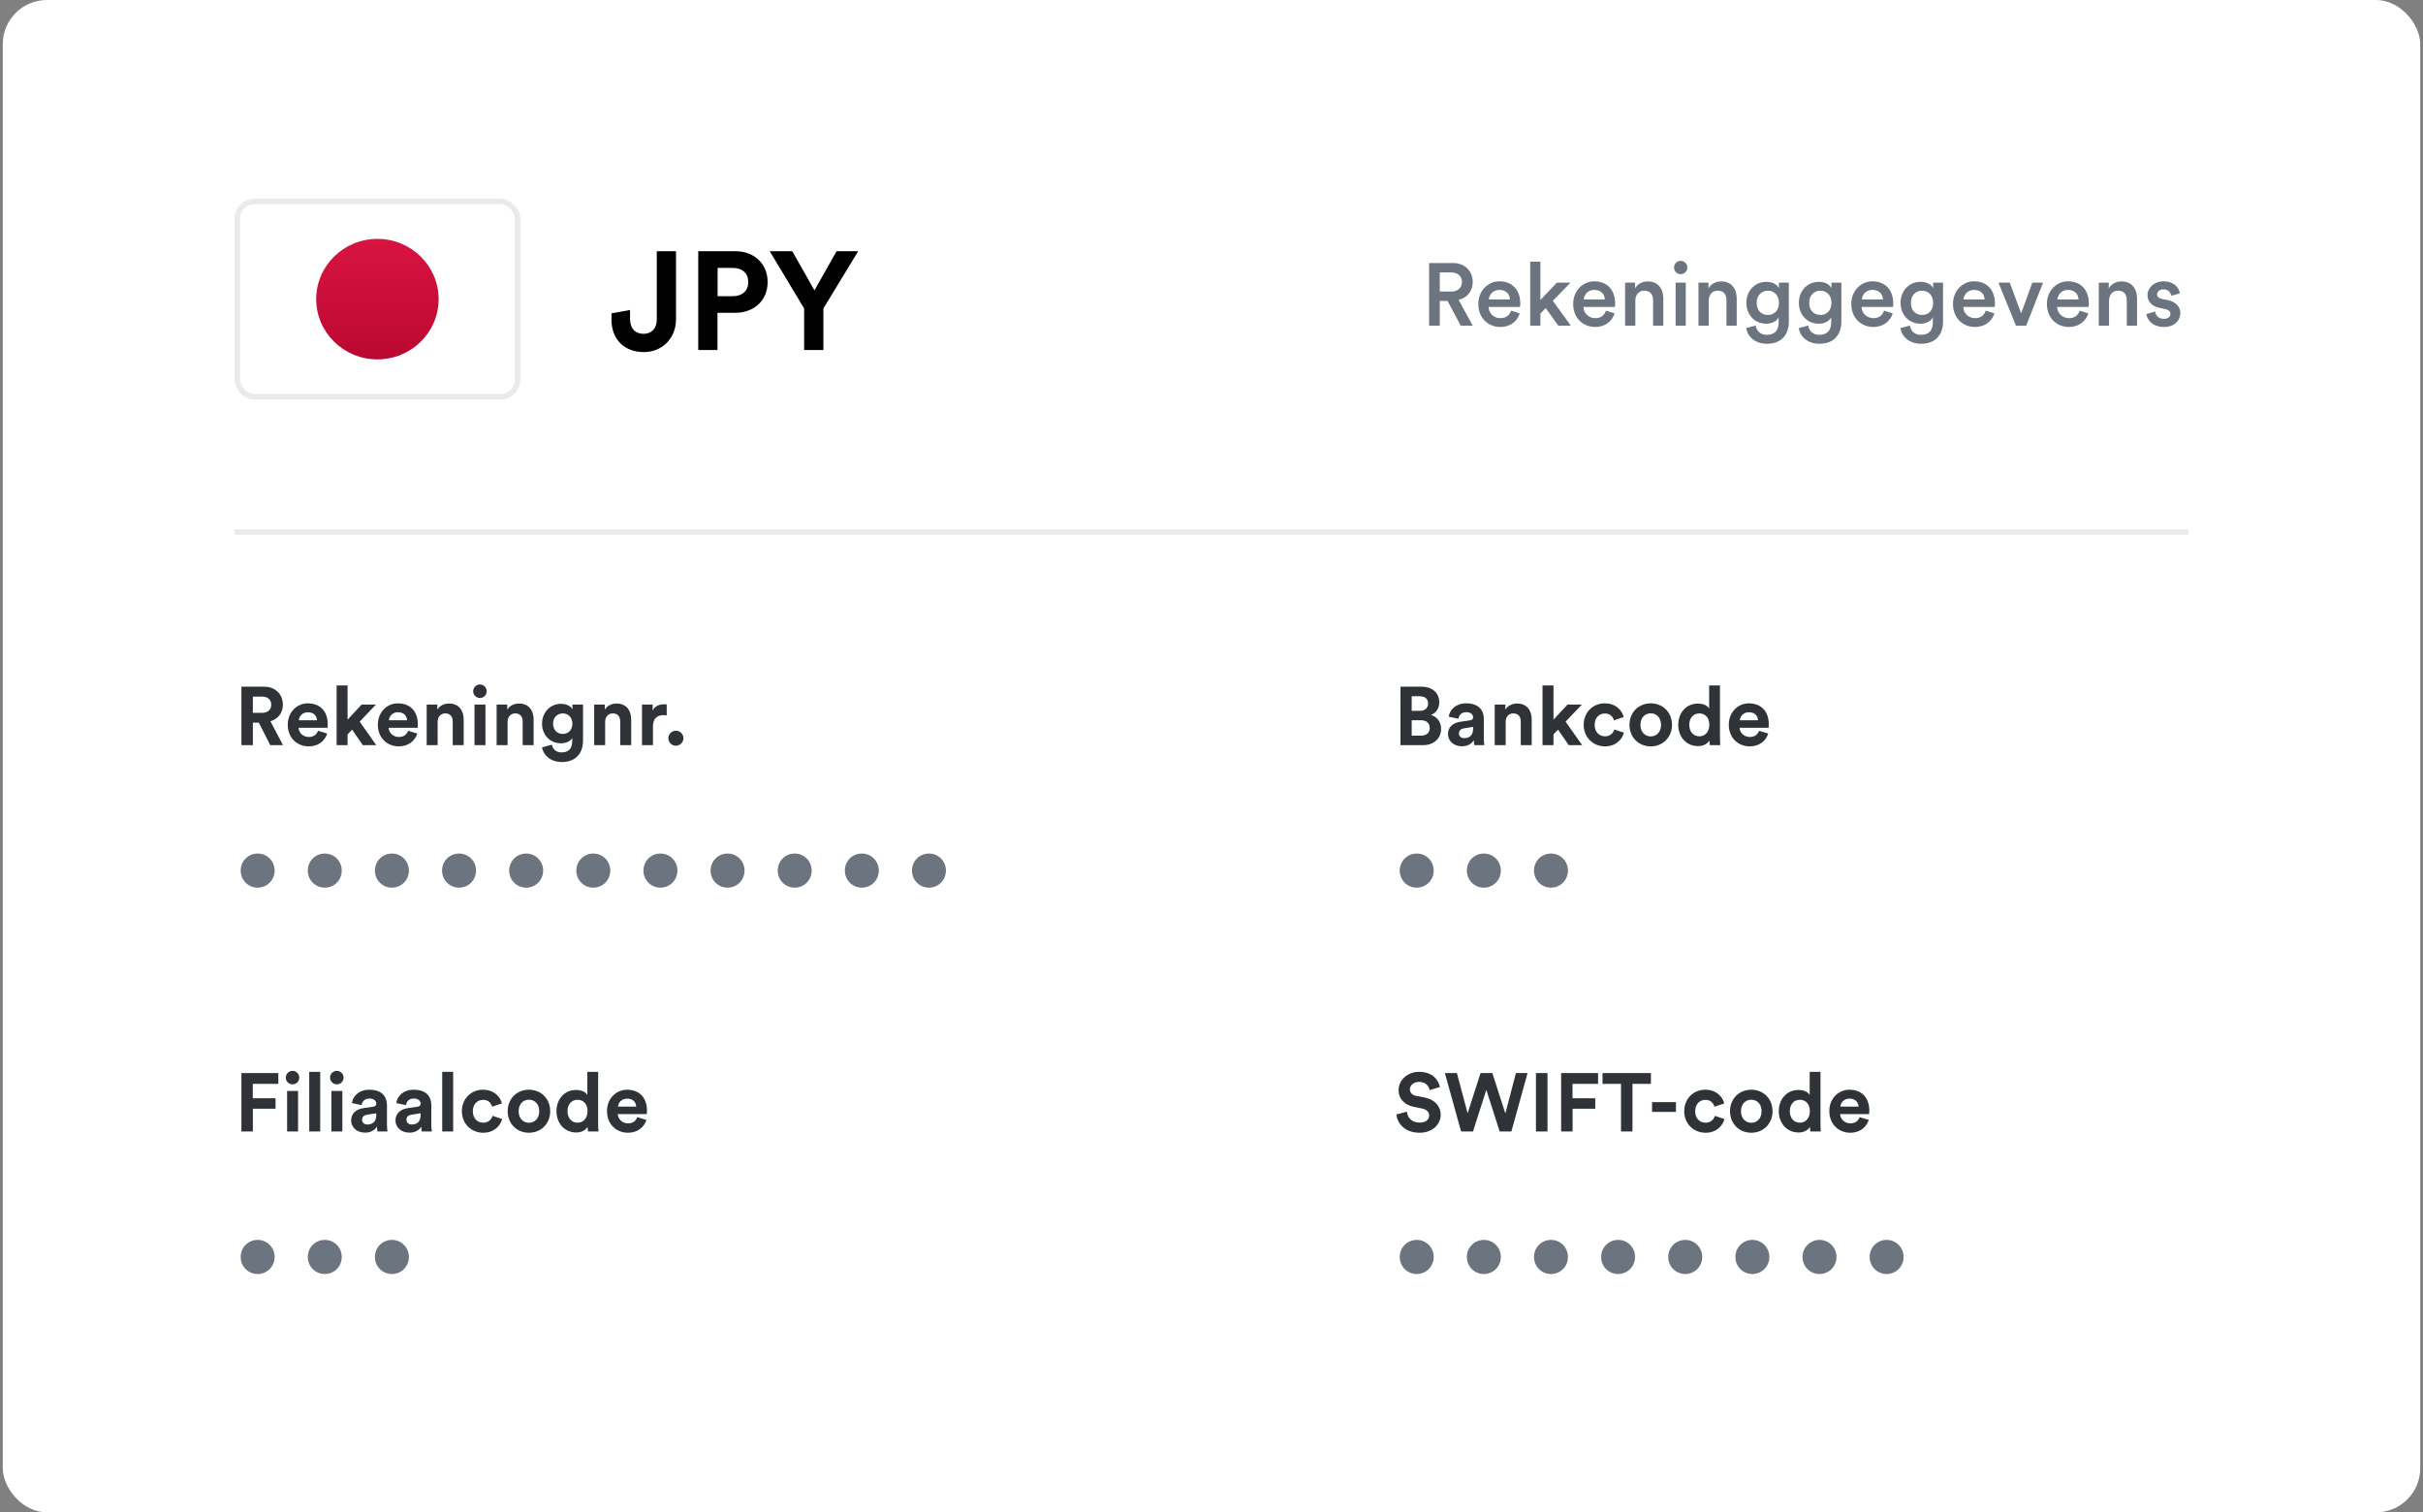 <svg width="439" height="274" viewBox="0 0 439 274" fill="none" xmlns="http://www.w3.org/2000/svg">
<rect x="0" y="0" width="439" height="274" fill="#808080" stroke="none"/>
<rect x="0.5" width="438" height="274" rx="8" fill="white"/>
<g clip-path="url(#clip0_309_3623)">
<rect x="42.5" y="36" width="51.762" height="36.39" rx="3.606" fill="white"/>
<ellipse cx="68.381" cy="54.195" rx="11.092" ry="10.917" fill="url(#paint0_linear_309_3623)"/>
</g>
<rect x="43" y="36.5" width="50.762" height="35.39" rx="3.106" stroke="#E8EAED"/>
<path d="M110.792 57.957V56.77L114.15 56.165V57.805C114.175 59.648 115.21 60.481 116.624 60.481C118.088 60.481 118.997 59.446 118.997 57.881V45.511H122.48V57.881C122.48 61.112 120.133 63.788 116.649 63.788C113.115 63.788 110.792 61.466 110.792 57.957ZM130.017 53.665H132.769C134.51 53.665 135.571 52.656 135.571 51.116C135.571 49.525 134.51 48.541 132.769 48.541H130.017V53.665ZM133.198 56.669H129.992V63.41H126.508V45.511H133.198C136.732 45.511 139.08 47.859 139.08 51.09C139.08 54.347 136.732 56.669 133.198 56.669ZM145.694 55.887L139.459 45.511H143.548L147.562 52.605L151.576 45.511H155.489L149.178 55.887V63.41H145.694V55.887Z" fill="black"/>
<path d="M48.966 135L46.891 130.923H45.815V135H43.739V124.412H47.876C49.937 124.412 51.251 125.831 51.251 127.668C51.251 129.146 50.385 130.266 48.996 130.669L51.266 135H48.966ZM45.815 129.146H47.488C48.533 129.146 49.145 128.549 49.145 127.683C49.145 126.787 48.533 126.204 47.488 126.204H45.815V129.146ZM54.14 130.49H57.425C57.395 129.758 56.918 129.041 55.783 129.041C54.752 129.041 54.185 129.818 54.14 130.49ZM57.62 132.402L59.277 132.894C58.904 134.164 57.739 135.224 55.932 135.224C53.916 135.224 52.139 133.775 52.139 131.296C52.139 128.952 53.871 127.429 55.753 127.429C58.023 127.429 59.382 128.877 59.382 131.237C59.382 131.52 59.352 131.819 59.352 131.849H54.095C54.14 132.82 54.961 133.522 55.947 133.522C56.873 133.522 57.38 133.059 57.62 132.402ZM68.11 127.653L65.168 130.744L68.17 135H65.736L63.794 132.192L62.973 133.059V135H60.987V124.188H62.973V130.386L65.511 127.653H68.11ZM70.459 130.49H73.744C73.715 129.758 73.237 129.041 72.102 129.041C71.071 129.041 70.504 129.818 70.459 130.49ZM73.939 132.402L75.596 132.894C75.223 134.164 74.058 135.224 72.251 135.224C70.235 135.224 68.458 133.775 68.458 131.296C68.458 128.952 70.19 127.429 72.072 127.429C74.342 127.429 75.701 128.877 75.701 131.237C75.701 131.52 75.671 131.819 75.671 131.849H70.414C70.459 132.82 71.28 133.522 72.266 133.522C73.192 133.522 73.7 133.059 73.939 132.402ZM79.292 130.774V135H77.306V127.653H79.232V128.564C79.68 127.802 80.561 127.459 81.353 127.459C83.175 127.459 84.011 128.758 84.011 130.371V135H82.025V130.714C82.025 129.893 81.621 129.251 80.666 129.251C79.8 129.251 79.292 129.923 79.292 130.774ZM87.954 135H85.968V127.653H87.954V135ZM85.729 125.248C85.729 124.561 86.282 124.009 86.954 124.009C87.641 124.009 88.178 124.561 88.178 125.248C88.178 125.905 87.641 126.458 86.954 126.458C86.282 126.458 85.729 125.905 85.729 125.248ZM91.965 130.774V135H89.979V127.653H91.905V128.564C92.353 127.802 93.234 127.459 94.026 127.459C95.848 127.459 96.684 128.758 96.684 130.371V135H94.698V130.714C94.698 129.893 94.295 129.251 93.339 129.251C92.473 129.251 91.965 129.923 91.965 130.774ZM98.208 135.403L100 134.925C100.135 135.732 100.777 136.314 101.718 136.314C102.972 136.314 103.674 135.687 103.674 134.268V133.731C103.375 134.209 102.689 134.671 101.628 134.671C99.672 134.671 98.208 133.163 98.208 131.102C98.208 129.161 99.612 127.518 101.628 127.518C102.793 127.518 103.465 128.026 103.719 128.519V127.653H105.63V134.209C105.63 136.225 104.54 138.061 101.778 138.061C99.761 138.061 98.418 136.807 98.208 135.403ZM101.972 132.969C102.987 132.969 103.704 132.237 103.704 131.102C103.704 129.967 102.927 129.251 101.972 129.251C100.986 129.251 100.21 129.967 100.21 131.102C100.21 132.252 100.941 132.969 101.972 132.969ZM109.64 130.774V135H107.654V127.653H109.581V128.564C110.029 127.802 110.91 127.459 111.701 127.459C113.523 127.459 114.359 128.758 114.359 130.371V135H112.373V130.714C112.373 129.893 111.97 129.251 111.014 129.251C110.148 129.251 109.64 129.923 109.64 130.774ZM120.797 127.623V129.624C120.573 129.579 120.379 129.564 120.2 129.564C119.184 129.564 118.303 130.057 118.303 131.64V135H116.317V127.653H118.243V128.743C118.691 127.772 119.707 127.593 120.334 127.593C120.498 127.593 120.648 127.608 120.797 127.623ZM121.093 133.746C121.093 132.999 121.705 132.387 122.452 132.387C123.213 132.387 123.825 132.999 123.825 133.746C123.825 134.492 123.213 135.105 122.452 135.105C121.705 135.105 121.093 134.492 121.093 133.746Z" fill="#2F3237"/>
<path d="M43.605 157.729C43.605 155.997 44.979 154.638 46.681 154.638C48.384 154.638 49.758 155.997 49.758 157.729C49.758 159.461 48.384 160.82 46.681 160.82C44.979 160.82 43.605 159.461 43.605 157.729ZM55.768 157.729C55.768 155.997 57.142 154.638 58.844 154.638C60.547 154.638 61.92 155.997 61.92 157.729C61.92 159.461 60.547 160.82 58.844 160.82C57.142 160.82 55.768 159.461 55.768 157.729ZM67.93 157.729C67.93 155.997 69.304 154.638 71.007 154.638C72.709 154.638 74.083 155.997 74.083 157.729C74.083 159.461 72.709 160.82 71.007 160.82C69.304 160.82 67.93 159.461 67.93 157.729ZM80.093 157.729C80.093 155.997 81.467 154.638 83.17 154.638C84.872 154.638 86.246 155.997 86.246 157.729C86.246 159.461 84.872 160.82 83.17 160.82C81.467 160.82 80.093 159.461 80.093 157.729ZM92.256 157.729C92.256 155.997 93.63 154.638 95.332 154.638C97.035 154.638 98.409 155.997 98.409 157.729C98.409 159.461 97.035 160.82 95.332 160.82C93.63 160.82 92.256 159.461 92.256 157.729ZM104.419 157.729C104.419 155.997 105.793 154.638 107.495 154.638C109.197 154.638 110.571 155.997 110.571 157.729C110.571 159.461 109.197 160.82 107.495 160.82C105.793 160.82 104.419 159.461 104.419 157.729ZM116.581 157.729C116.581 155.997 117.955 154.638 119.658 154.638C121.36 154.638 122.734 155.997 122.734 157.729C122.734 159.461 121.36 160.82 119.658 160.82C117.955 160.82 116.581 159.461 116.581 157.729ZM128.744 157.729C128.744 155.997 130.118 154.638 131.82 154.638C133.523 154.638 134.897 155.997 134.897 157.729C134.897 159.461 133.523 160.82 131.82 160.82C130.118 160.82 128.744 159.461 128.744 157.729ZM140.907 157.729C140.907 155.997 142.281 154.638 143.983 154.638C145.686 154.638 147.06 155.997 147.06 157.729C147.06 159.461 145.686 160.82 143.983 160.82C142.281 160.82 140.907 159.461 140.907 157.729ZM153.07 157.729C153.07 155.997 154.443 154.638 156.146 154.638C157.848 154.638 159.222 155.997 159.222 157.729C159.222 159.461 157.848 160.82 156.146 160.82C154.443 160.82 153.07 159.461 153.07 157.729ZM165.232 157.729C165.232 155.997 166.606 154.638 168.309 154.638C170.011 154.638 171.385 155.997 171.385 157.729C171.385 159.461 170.011 160.82 168.309 160.82C166.606 160.82 165.232 159.461 165.232 157.729Z" fill="#6C747F"/>
<path d="M253.739 124.412H257.548C259.608 124.412 260.773 125.622 260.773 127.264C260.773 128.355 260.116 129.236 259.235 129.534C260.265 129.788 261.102 130.729 261.102 132.043C261.102 133.761 259.817 135 257.831 135H253.739V124.412ZM255.77 128.788H257.234C258.175 128.788 258.742 128.265 258.742 127.459C258.742 126.652 258.22 126.144 257.219 126.144H255.77V128.788ZM255.77 133.283H257.443C258.444 133.283 259.041 132.76 259.041 131.909C259.041 131.072 258.503 130.49 257.473 130.49H255.77V133.283ZM262.343 132.999C262.343 131.685 263.314 130.953 264.538 130.774L266.345 130.505C266.763 130.445 266.898 130.236 266.898 129.982C266.898 129.46 266.495 129.027 265.658 129.027C264.792 129.027 264.314 129.579 264.254 130.221L262.492 129.848C262.612 128.698 263.672 127.429 265.643 127.429C267.973 127.429 268.839 128.743 268.839 130.221V133.835C268.839 134.223 268.884 134.746 268.929 135H267.107C267.062 134.806 267.032 134.403 267.032 134.119C266.659 134.701 265.957 135.209 264.867 135.209C263.299 135.209 262.343 134.149 262.343 132.999ZM265.285 133.731C266.121 133.731 266.898 133.327 266.898 132.028V131.7L265.24 131.954C264.732 132.028 264.329 132.312 264.329 132.879C264.329 133.313 264.643 133.731 265.285 133.731ZM272.798 130.774V135H270.812V127.653H272.738V128.564C273.186 127.802 274.067 127.459 274.859 127.459C276.681 127.459 277.517 128.758 277.517 130.371V135H275.531V130.714C275.531 129.893 275.127 129.251 274.172 129.251C273.306 129.251 272.798 129.923 272.798 130.774ZM286.598 127.653L283.656 130.744L286.657 135H284.223L282.282 132.192L281.46 133.059V135H279.474V124.188H281.46V130.386L283.999 127.653H286.598ZM290.783 129.265C289.768 129.265 288.917 129.997 288.917 131.326C288.917 132.655 289.783 133.402 290.798 133.402C291.814 133.402 292.322 132.73 292.486 132.163L294.233 132.745C293.905 133.97 292.755 135.224 290.798 135.224C288.633 135.224 286.931 133.581 286.931 131.326C286.931 129.056 288.603 127.429 290.739 127.429C292.74 127.429 293.875 128.668 294.188 129.908L292.411 130.505C292.232 129.893 291.769 129.265 290.783 129.265ZM299.082 133.417C300.052 133.417 300.948 132.715 300.948 131.326C300.948 129.938 300.052 129.236 299.082 129.236C298.111 129.236 297.215 129.938 297.215 131.326C297.215 132.7 298.111 133.417 299.082 133.417ZM299.082 127.429C301.277 127.429 302.934 129.056 302.934 131.326C302.934 133.581 301.277 135.224 299.082 135.224C296.886 135.224 295.229 133.581 295.229 131.326C295.229 129.056 296.886 127.429 299.082 127.429ZM311.623 124.188V133.671C311.623 134.164 311.653 134.701 311.682 135H309.786C309.756 134.851 309.711 134.492 309.711 134.149C309.383 134.731 308.636 135.179 307.65 135.179C305.56 135.179 304.066 133.537 304.066 131.311C304.066 129.161 305.515 127.473 307.591 127.473C308.86 127.473 309.457 127.996 309.666 128.384V124.188H311.623ZM306.067 131.311C306.067 132.626 306.844 133.402 307.889 133.402C308.905 133.402 309.696 132.626 309.696 131.296C309.696 129.982 308.905 129.251 307.889 129.251C306.874 129.251 306.067 129.997 306.067 131.311ZM315.226 130.49H318.512C318.482 129.758 318.004 129.041 316.869 129.041C315.839 129.041 315.271 129.818 315.226 130.49ZM318.706 132.402L320.363 132.894C319.99 134.164 318.825 135.224 317.018 135.224C315.002 135.224 313.225 133.775 313.225 131.296C313.225 128.952 314.957 127.429 316.839 127.429C319.109 127.429 320.468 128.877 320.468 131.237C320.468 131.52 320.438 131.819 320.438 131.849H315.181C315.226 132.82 316.048 133.522 317.033 133.522C317.959 133.522 318.467 133.059 318.706 132.402Z" fill="#2F3237"/>
<path d="M253.605 157.729C253.605 155.997 254.979 154.638 256.681 154.638C258.384 154.638 259.758 155.997 259.758 157.729C259.758 159.461 258.384 160.82 256.681 160.82C254.979 160.82 253.605 159.461 253.605 157.729ZM265.768 157.729C265.768 155.997 267.142 154.638 268.844 154.638C270.547 154.638 271.92 155.997 271.92 157.729C271.92 159.461 270.547 160.82 268.844 160.82C267.142 160.82 265.768 159.461 265.768 157.729ZM277.931 157.729C277.931 155.997 279.304 154.638 281.007 154.638C282.709 154.638 284.083 155.997 284.083 157.729C284.083 159.461 282.709 160.82 281.007 160.82C279.304 160.82 277.931 159.461 277.931 157.729Z" fill="#6C747F"/>
<path d="M260.878 196.936L259.026 197.503C258.921 196.921 258.444 196.01 257.1 196.01C256.099 196.01 255.442 196.652 255.442 197.354C255.442 197.936 255.815 198.399 256.592 198.549L258.07 198.832C259.997 199.206 261.027 200.46 261.027 201.954C261.027 203.581 259.668 205.224 257.204 205.224C254.397 205.224 253.157 203.417 252.993 201.909L254.904 201.401C254.994 202.446 255.726 203.387 257.219 203.387C258.324 203.387 258.936 202.835 258.936 202.088C258.936 201.476 258.473 200.998 257.652 200.834L256.174 200.535C254.486 200.191 253.396 199.101 253.396 197.503C253.396 195.622 255.084 194.188 257.085 194.188C259.653 194.188 260.639 195.741 260.878 196.936ZM272.743 201.73L274.654 194.412H276.76L273.833 205H271.712L269.293 197.459L266.874 205H264.723L261.781 194.412H263.962L265.903 201.7L268.248 194.412H270.383L272.743 201.73ZM280.374 205H278.284V194.412H280.374V205ZM284.924 205H282.848V194.412H289.539V196.368H284.909V198.982H289.031V200.878H284.924V205ZM299.116 196.368H295.771V205H293.695V196.368H290.35V194.412H299.116V196.368ZM303.651 201.446H299.32V199.684H303.651V201.446ZM308.998 199.265C307.983 199.265 307.132 199.997 307.132 201.326C307.132 202.655 307.998 203.402 309.013 203.402C310.029 203.402 310.537 202.73 310.701 202.163L312.448 202.745C312.12 203.97 310.97 205.224 309.013 205.224C306.848 205.224 305.146 203.581 305.146 201.326C305.146 199.056 306.818 197.429 308.954 197.429C310.955 197.429 312.09 198.668 312.403 199.908L310.626 200.505C310.447 199.893 309.984 199.265 308.998 199.265ZM317.296 203.417C318.267 203.417 319.163 202.715 319.163 201.326C319.163 199.938 318.267 199.236 317.296 199.236C316.326 199.236 315.43 199.938 315.43 201.326C315.43 202.7 316.326 203.417 317.296 203.417ZM317.296 197.429C319.492 197.429 321.149 199.056 321.149 201.326C321.149 203.581 319.492 205.224 317.296 205.224C315.101 205.224 313.444 203.581 313.444 201.326C313.444 199.056 315.101 197.429 317.296 197.429ZM329.838 194.188V203.671C329.838 204.164 329.868 204.701 329.897 205H328.001C327.971 204.851 327.926 204.492 327.926 204.149C327.598 204.731 326.851 205.179 325.865 205.179C323.775 205.179 322.281 203.537 322.281 201.311C322.281 199.161 323.73 197.473 325.806 197.473C327.075 197.473 327.672 197.996 327.881 198.384V194.188H329.838ZM324.282 201.311C324.282 202.626 325.059 203.402 326.104 203.402C327.12 203.402 327.911 202.626 327.911 201.296C327.911 199.982 327.12 199.251 326.104 199.251C325.089 199.251 324.282 199.997 324.282 201.311ZM333.441 200.49H336.727C336.697 199.758 336.219 199.041 335.084 199.041C334.053 199.041 333.486 199.818 333.441 200.49ZM336.921 202.402L338.578 202.894C338.205 204.164 337.04 205.224 335.233 205.224C333.217 205.224 331.44 203.775 331.44 201.296C331.44 198.952 333.172 197.429 335.054 197.429C337.324 197.429 338.683 198.877 338.683 201.237C338.683 201.52 338.653 201.819 338.653 201.849H333.396C333.441 202.82 334.263 203.522 335.248 203.522C336.174 203.522 336.682 203.059 336.921 202.402Z" fill="#2F3237"/>
<path d="M253.605 227.729C253.605 225.997 254.979 224.638 256.681 224.638C258.384 224.638 259.758 225.997 259.758 227.729C259.758 229.461 258.384 230.82 256.681 230.82C254.979 230.82 253.605 229.461 253.605 227.729ZM265.768 227.729C265.768 225.997 267.142 224.638 268.844 224.638C270.547 224.638 271.92 225.997 271.92 227.729C271.92 229.461 270.547 230.82 268.844 230.82C267.142 230.82 265.768 229.461 265.768 227.729ZM277.931 227.729C277.931 225.997 279.304 224.638 281.007 224.638C282.709 224.638 284.083 225.997 284.083 227.729C284.083 229.461 282.709 230.82 281.007 230.82C279.304 230.82 277.931 229.461 277.931 227.729ZM290.093 227.729C290.093 225.997 291.467 224.638 293.17 224.638C294.872 224.638 296.246 225.997 296.246 227.729C296.246 229.461 294.872 230.82 293.17 230.82C291.467 230.82 290.093 229.461 290.093 227.729ZM302.256 227.729C302.256 225.997 303.63 224.638 305.332 224.638C307.035 224.638 308.409 225.997 308.409 227.729C308.409 229.461 307.035 230.82 305.332 230.82C303.63 230.82 302.256 229.461 302.256 227.729ZM314.419 227.729C314.419 225.997 315.793 224.638 317.495 224.638C319.197 224.638 320.571 225.997 320.571 227.729C320.571 229.461 319.197 230.82 317.495 230.82C315.793 230.82 314.419 229.461 314.419 227.729ZM326.581 227.729C326.581 225.997 327.955 224.638 329.658 224.638C331.36 224.638 332.734 225.997 332.734 227.729C332.734 229.461 331.36 230.82 329.658 230.82C327.955 230.82 326.581 229.461 326.581 227.729ZM338.744 227.729C338.744 225.997 340.118 224.638 341.82 224.638C343.523 224.638 344.897 225.997 344.897 227.729C344.897 229.461 343.523 230.82 341.82 230.82C340.118 230.82 338.744 229.461 338.744 227.729Z" fill="#6C747F"/>
<path d="M45.815 205H43.739V194.412H50.43V196.368H45.8V198.982H49.922V200.878H45.815V205ZM54.004 205H52.018V197.653H54.004V205ZM51.779 195.248C51.779 194.561 52.331 194.009 53.003 194.009C53.69 194.009 54.228 194.561 54.228 195.248C54.228 195.905 53.69 196.458 53.003 196.458C52.331 196.458 51.779 195.905 51.779 195.248ZM58.014 205H56.028V194.188H58.014V205ZM62.025 205H60.039V197.653H62.025V205ZM59.8 195.248C59.8 194.561 60.352 194.009 61.024 194.009C61.711 194.009 62.249 194.561 62.249 195.248C62.249 195.905 61.711 196.458 61.024 196.458C60.352 196.458 59.8 195.905 59.8 195.248ZM63.616 202.999C63.616 201.685 64.587 200.953 65.811 200.774L67.618 200.505C68.037 200.445 68.171 200.236 68.171 199.982C68.171 199.46 67.768 199.027 66.931 199.027C66.065 199.027 65.587 199.579 65.528 200.221L63.766 199.848C63.885 198.698 64.945 197.429 66.916 197.429C69.246 197.429 70.112 198.743 70.112 200.221V203.835C70.112 204.223 70.157 204.746 70.202 205H68.38C68.335 204.806 68.305 204.403 68.305 204.119C67.932 204.701 67.23 205.209 66.14 205.209C64.572 205.209 63.616 204.149 63.616 202.999ZM66.558 203.731C67.394 203.731 68.171 203.327 68.171 202.028V201.7L66.513 201.954C66.005 202.028 65.602 202.312 65.602 202.879C65.602 203.313 65.916 203.731 66.558 203.731ZM71.652 202.999C71.652 201.685 72.622 200.953 73.847 200.774L75.654 200.505C76.072 200.445 76.206 200.236 76.206 199.982C76.206 199.46 75.803 199.027 74.967 199.027C74.101 199.027 73.623 199.579 73.563 200.221L71.801 199.848C71.921 198.698 72.981 197.429 74.952 197.429C77.282 197.429 78.148 198.743 78.148 200.221V203.835C78.148 204.223 78.193 204.746 78.237 205H76.415C76.371 204.806 76.341 204.403 76.341 204.119C75.968 204.701 75.266 205.209 74.175 205.209C72.607 205.209 71.652 204.149 71.652 202.999ZM74.594 203.731C75.43 203.731 76.206 203.327 76.206 202.028V201.7L74.549 201.954C74.041 202.028 73.638 202.312 73.638 202.879C73.638 203.313 73.951 203.731 74.594 203.731ZM82.106 205H80.12V194.188H82.106V205ZM87.536 199.265C86.52 199.265 85.669 199.997 85.669 201.326C85.669 202.655 86.535 203.402 87.551 203.402C88.566 203.402 89.074 202.73 89.238 202.163L90.985 202.745C90.657 203.97 89.507 205.224 87.551 205.224C85.385 205.224 83.683 203.581 83.683 201.326C83.683 199.056 85.355 197.429 87.491 197.429C89.492 197.429 90.627 198.668 90.941 199.908L89.163 200.505C88.984 199.893 88.521 199.265 87.536 199.265ZM95.834 203.417C96.804 203.417 97.7 202.715 97.7 201.326C97.7 199.938 96.804 199.236 95.834 199.236C94.863 199.236 93.967 199.938 93.967 201.326C93.967 202.7 94.863 203.417 95.834 203.417ZM95.834 197.429C98.029 197.429 99.687 199.056 99.687 201.326C99.687 203.581 98.029 205.224 95.834 205.224C93.638 205.224 91.981 203.581 91.981 201.326C91.981 199.056 93.638 197.429 95.834 197.429ZM108.375 194.188V203.671C108.375 204.164 108.405 204.701 108.435 205H106.538C106.508 204.851 106.463 204.492 106.463 204.149C106.135 204.731 105.388 205.179 104.403 205.179C102.312 205.179 100.819 203.537 100.819 201.311C100.819 199.161 102.267 197.473 104.343 197.473C105.612 197.473 106.21 197.996 106.419 198.384V194.188H108.375ZM102.82 201.311C102.82 202.626 103.596 203.402 104.642 203.402C105.657 203.402 106.449 202.626 106.449 201.296C106.449 199.982 105.657 199.251 104.642 199.251C103.626 199.251 102.82 199.997 102.82 201.311ZM111.978 200.49H115.264C115.234 199.758 114.756 199.041 113.621 199.041C112.591 199.041 112.023 199.818 111.978 200.49ZM115.458 202.402L117.116 202.894C116.742 204.164 115.577 205.224 113.771 205.224C111.754 205.224 109.977 203.775 109.977 201.296C109.977 198.952 111.71 197.429 113.591 197.429C115.861 197.429 117.22 198.877 117.22 201.237C117.22 201.52 117.19 201.819 117.19 201.849H111.934C111.978 202.82 112.8 203.522 113.785 203.522C114.711 203.522 115.219 203.059 115.458 202.402Z" fill="#2F3237"/>
<path d="M43.605 227.729C43.605 225.997 44.979 224.638 46.681 224.638C48.384 224.638 49.758 225.997 49.758 227.729C49.758 229.461 48.384 230.82 46.681 230.82C44.979 230.82 43.605 229.461 43.605 227.729ZM55.768 227.729C55.768 225.997 57.142 224.638 58.844 224.638C60.547 224.638 61.92 225.997 61.92 227.729C61.92 229.461 60.547 230.82 58.844 230.82C57.142 230.82 55.768 229.461 55.768 227.729ZM67.93 227.729C67.93 225.997 69.304 224.638 71.007 224.638C72.709 224.638 74.083 225.997 74.083 227.729C74.083 229.461 72.709 230.82 71.007 230.82C69.304 230.82 67.93 229.461 67.93 227.729Z" fill="#6C747F"/>
<path d="M264.652 59L262.268 54.52H260.86V59H258.924V47.656H263.276C265.468 47.656 266.828 49.176 266.828 51.096C266.828 52.712 265.852 53.944 264.268 54.328L266.828 59H264.652ZM260.86 52.824H262.924C264.108 52.824 264.876 52.136 264.876 51.096C264.876 50.04 264.108 49.352 262.924 49.352H260.86V52.824ZM269.748 54.248H273.572C273.54 53.336 272.932 52.52 271.652 52.52C270.484 52.52 269.812 53.416 269.748 54.248ZM273.78 56.28L275.348 56.776C274.932 58.136 273.7 59.24 271.828 59.24C269.716 59.24 267.844 57.704 267.844 55.064C267.844 52.6 269.668 50.968 271.636 50.968C274.036 50.968 275.444 52.552 275.444 55.016C275.444 55.32 275.411 55.576 275.396 55.608H269.7C269.748 56.792 270.676 57.64 271.828 57.64C272.948 57.64 273.524 57.048 273.78 56.28ZM284.542 51.208L281.342 54.504L284.606 59H282.334L280.046 55.816L279.086 56.824V59H277.246V47.416H279.086V54.36L282.078 51.208H284.542ZM286.935 54.248H290.759C290.727 53.336 290.119 52.52 288.839 52.52C287.671 52.52 286.999 53.416 286.935 54.248ZM290.967 56.28L292.535 56.776C292.119 58.136 290.887 59.24 289.015 59.24C286.903 59.24 285.031 57.704 285.031 55.064C285.031 52.6 286.855 50.968 288.823 50.968C291.223 50.968 292.631 52.552 292.631 55.016C292.631 55.32 292.599 55.576 292.583 55.608H286.887C286.935 56.792 287.863 57.64 289.015 57.64C290.135 57.64 290.711 57.048 290.967 56.28ZM296.289 54.504V59H294.433V51.208H296.241V52.248C296.753 51.352 297.681 50.984 298.545 50.984C300.449 50.984 301.361 52.36 301.361 54.072V59H299.505V54.392C299.505 53.432 299.073 52.664 297.905 52.664C296.849 52.664 296.289 53.48 296.289 54.504ZM305.43 59H303.59V51.208H305.43V59ZM303.302 48.472C303.302 47.8 303.846 47.256 304.502 47.256C305.174 47.256 305.718 47.8 305.718 48.472C305.718 49.144 305.174 49.672 304.502 49.672C303.846 49.672 303.302 49.144 303.302 48.472ZM309.586 54.504V59H307.73V51.208H309.538V52.248C310.05 51.352 310.978 50.984 311.842 50.984C313.746 50.984 314.658 52.36 314.658 54.072V59H312.802V54.392C312.802 53.432 312.37 52.664 311.202 52.664C310.146 52.664 309.586 53.48 309.586 54.504ZM316.39 59.432L318.102 58.984C318.23 59.944 318.982 60.664 320.054 60.664C321.526 60.664 322.262 59.912 322.262 58.328V57.512C321.926 58.12 321.142 58.648 320.006 58.648C317.926 58.648 316.406 57.048 316.406 54.856C316.406 52.776 317.862 51.064 320.006 51.064C321.222 51.064 321.974 51.56 322.31 52.2V51.208H324.102V58.264C324.102 60.344 323.03 62.28 320.102 62.28C318.038 62.28 316.598 61 316.39 59.432ZM320.31 57.064C321.494 57.064 322.31 56.2 322.31 54.856C322.31 53.528 321.462 52.664 320.31 52.664C319.126 52.664 318.278 53.528 318.278 54.856C318.278 56.216 319.094 57.064 320.31 57.064ZM325.906 59.432L327.618 58.984C327.746 59.944 328.498 60.664 329.57 60.664C331.042 60.664 331.778 59.912 331.778 58.328V57.512C331.442 58.12 330.658 58.648 329.522 58.648C327.442 58.648 325.922 57.048 325.922 54.856C325.922 52.776 327.378 51.064 329.522 51.064C330.738 51.064 331.49 51.56 331.826 52.2V51.208H333.618V58.264C333.618 60.344 332.546 62.28 329.618 62.28C327.554 62.28 326.114 61 325.906 59.432ZM329.826 57.064C331.01 57.064 331.826 56.2 331.826 54.856C331.826 53.528 330.978 52.664 329.826 52.664C328.642 52.664 327.794 53.528 327.794 54.856C327.794 56.216 328.61 57.064 329.826 57.064ZM337.326 54.248H341.15C341.118 53.336 340.51 52.52 339.23 52.52C338.062 52.52 337.39 53.416 337.326 54.248ZM341.358 56.28L342.926 56.776C342.51 58.136 341.278 59.24 339.406 59.24C337.294 59.24 335.422 57.704 335.422 55.064C335.422 52.6 337.246 50.968 339.214 50.968C341.614 50.968 343.022 52.552 343.022 55.016C343.022 55.32 342.99 55.576 342.974 55.608H337.278C337.326 56.792 338.254 57.64 339.406 57.64C340.526 57.64 341.102 57.048 341.358 56.28ZM344.328 59.432L346.04 58.984C346.168 59.944 346.92 60.664 347.992 60.664C349.464 60.664 350.2 59.912 350.2 58.328V57.512C349.864 58.12 349.08 58.648 347.944 58.648C345.864 58.648 344.344 57.048 344.344 54.856C344.344 52.776 345.8 51.064 347.944 51.064C349.16 51.064 349.912 51.56 350.248 52.2V51.208H352.04V58.264C352.04 60.344 350.968 62.28 348.04 62.28C345.976 62.28 344.536 61 344.328 59.432ZM348.248 57.064C349.432 57.064 350.248 56.2 350.248 54.856C350.248 53.528 349.4 52.664 348.248 52.664C347.064 52.664 346.216 53.528 346.216 54.856C346.216 56.216 347.032 57.064 348.248 57.064ZM355.748 54.248H359.572C359.54 53.336 358.932 52.52 357.652 52.52C356.484 52.52 355.812 53.416 355.748 54.248ZM359.78 56.28L361.348 56.776C360.932 58.136 359.7 59.24 357.828 59.24C355.716 59.24 353.844 57.704 353.844 55.064C353.844 52.6 355.668 50.968 357.636 50.968C360.036 50.968 361.444 52.552 361.444 55.016C361.444 55.32 361.411 55.576 361.396 55.608H355.7C355.748 56.792 356.676 57.64 357.828 57.64C358.948 57.64 359.524 57.048 359.78 56.28ZM370.164 51.208L367.108 59H365.252L362.084 51.208H364.132L366.196 56.776L368.212 51.208H370.164ZM372.763 54.248H376.587C376.555 53.336 375.947 52.52 374.667 52.52C373.499 52.52 372.827 53.416 372.763 54.248ZM376.795 56.28L378.363 56.776C377.947 58.136 376.715 59.24 374.843 59.24C372.731 59.24 370.859 57.704 370.859 55.064C370.859 52.6 372.683 50.968 374.651 50.968C377.051 50.968 378.459 52.552 378.459 55.016C378.459 55.32 378.427 55.576 378.411 55.608H372.715C372.763 56.792 373.691 57.64 374.843 57.64C375.963 57.64 376.539 57.048 376.795 56.28ZM382.117 54.504V59H380.261V51.208H382.069V52.248C382.581 51.352 383.509 50.984 384.373 50.984C386.277 50.984 387.189 52.36 387.189 54.072V59H385.333V54.392C385.333 53.432 384.901 52.664 383.733 52.664C382.677 52.664 382.117 53.48 382.117 54.504ZM388.874 56.888L390.49 56.44C390.554 57.144 391.082 57.768 392.074 57.768C392.842 57.768 393.242 57.352 393.242 56.872C393.242 56.456 392.954 56.136 392.33 56.008L391.178 55.752C389.802 55.448 389.082 54.552 389.082 53.48C389.082 52.12 390.33 50.968 391.946 50.968C394.122 50.968 394.826 52.376 394.954 53.144L393.386 53.592C393.322 53.144 392.986 52.424 391.946 52.424C391.29 52.424 390.826 52.84 390.826 53.32C390.826 53.736 391.13 54.04 391.61 54.136L392.794 54.376C394.266 54.696 395.034 55.592 395.034 56.744C395.034 57.928 394.074 59.24 392.09 59.24C389.834 59.24 388.97 57.768 388.874 56.888Z" fill="#6C747F"/>
<path d="M42.5 96.391H396.5" stroke="#E8EAED"/>
<defs>
<linearGradient id="paint0_linear_309_3623" x1="57.289" y1="43.278" x2="57.289" y2="65.112" gradientUnits="userSpaceOnUse">
<stop stop-color="#D81441"/>
<stop offset="1" stop-color="#BB0831"/>
</linearGradient>
<clipPath id="clip0_309_3623">
<rect x="42.5" y="36" width="51.762" height="36.39" rx="3.606" fill="white"/>
</clipPath>
</defs>
</svg>
